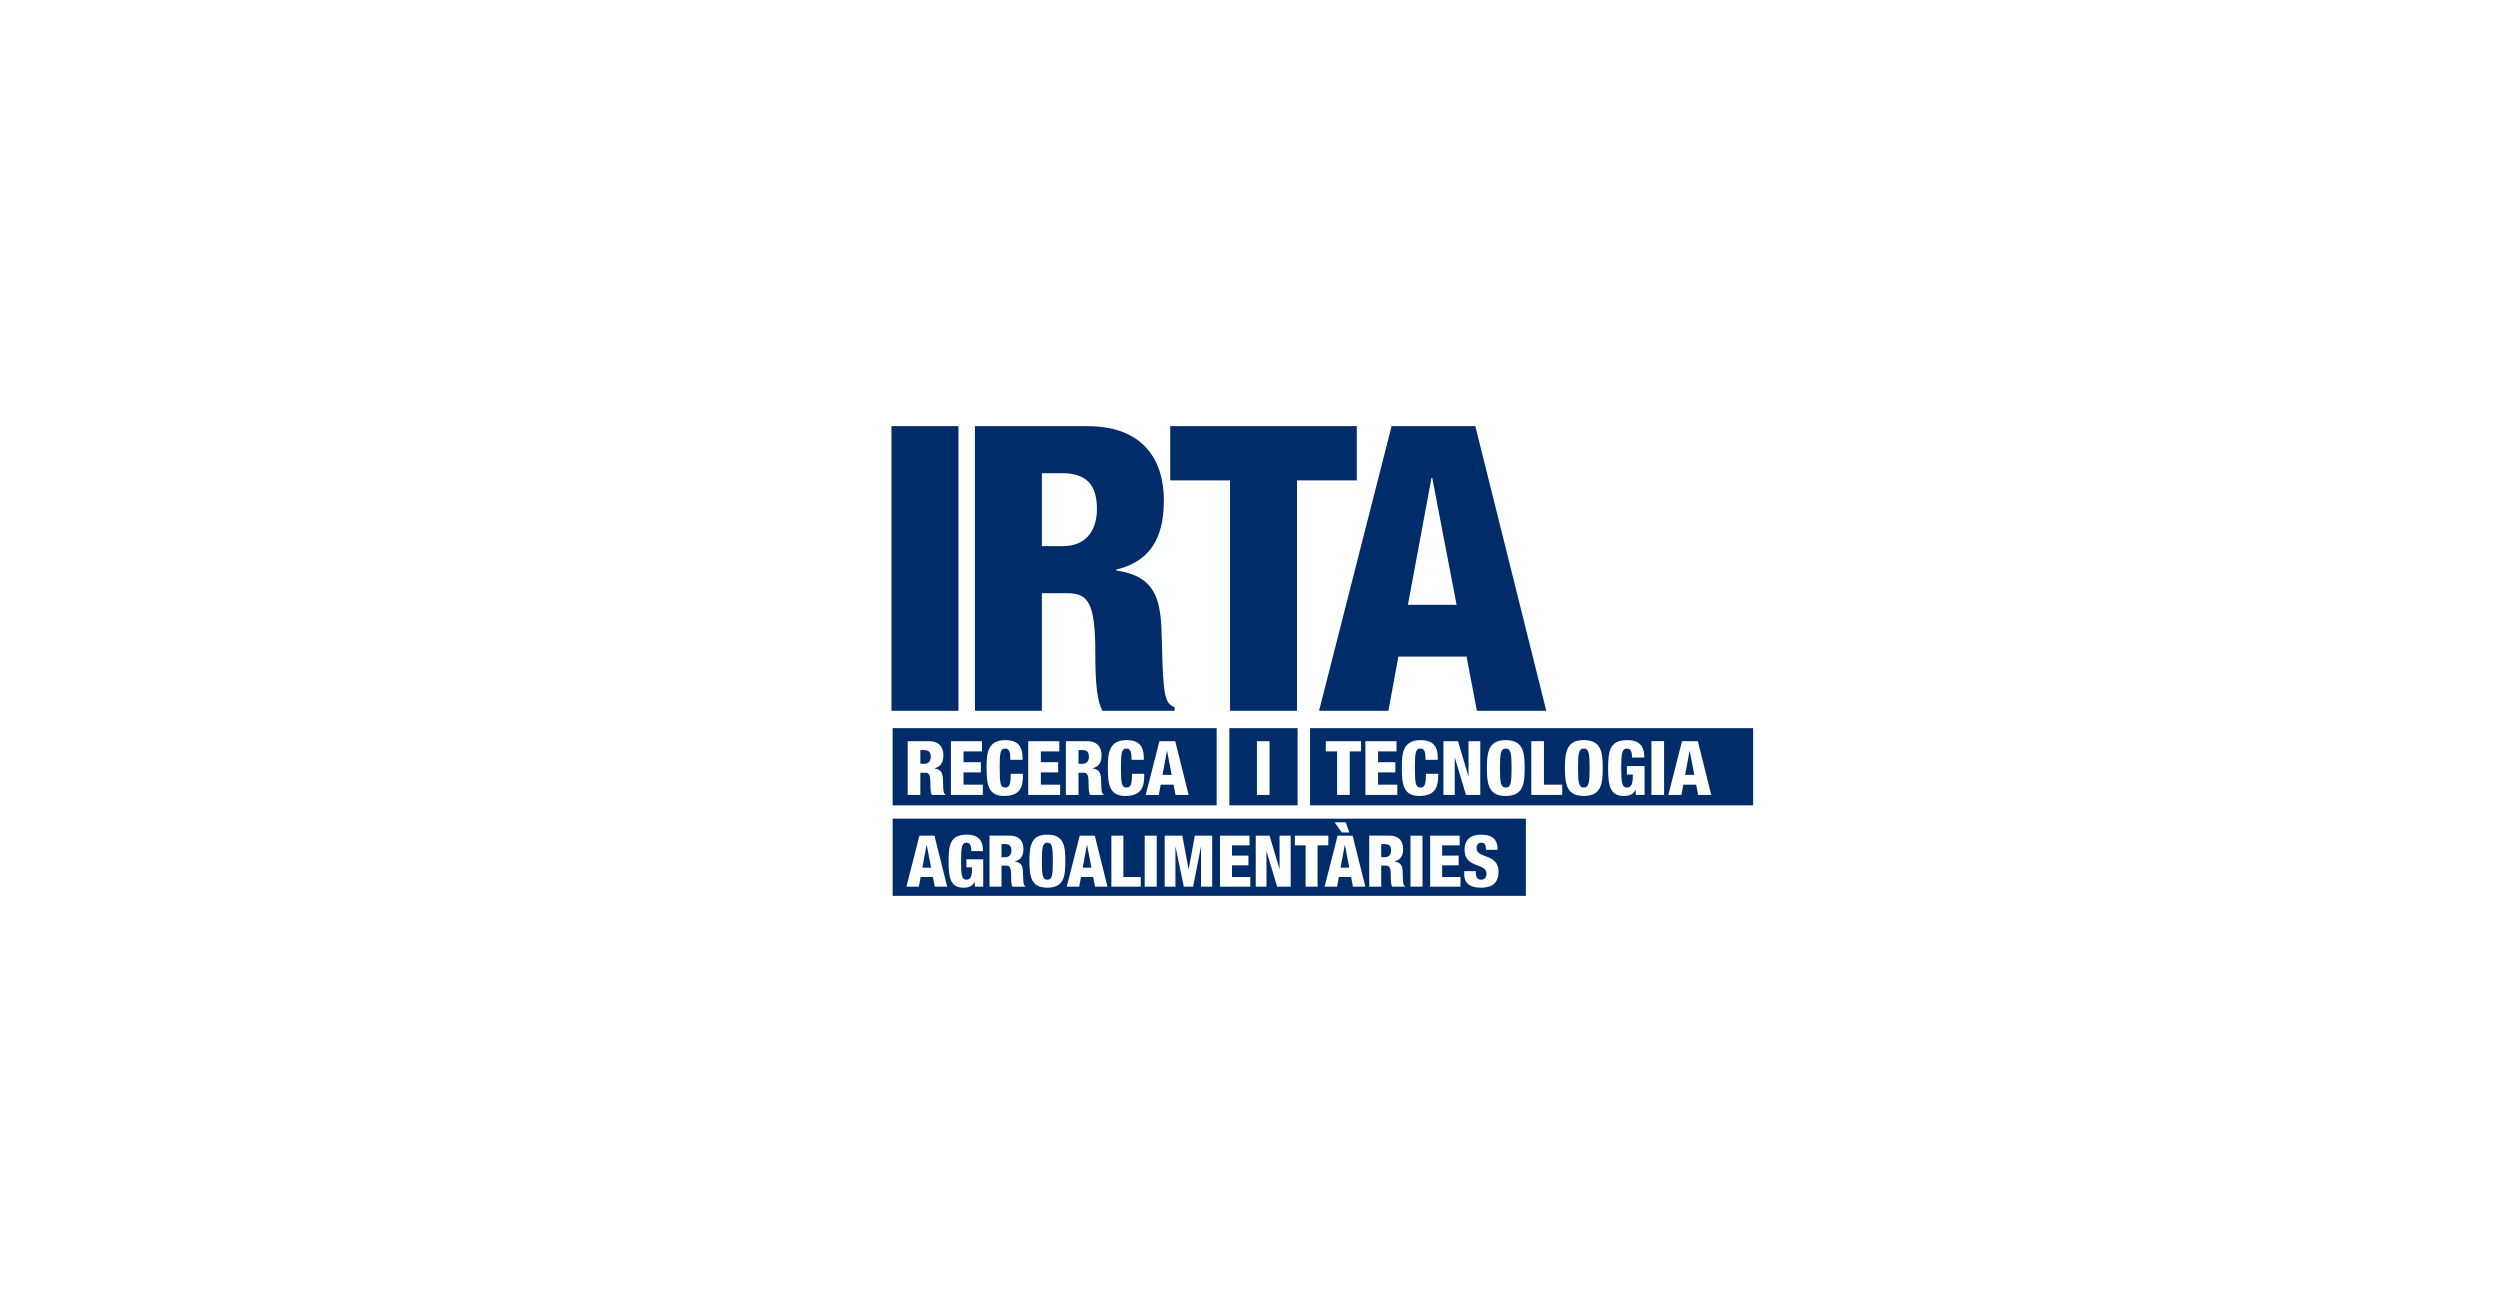 <?xml version="1.0" encoding="UTF-8" standalone="no"?><!DOCTYPE svg PUBLIC "-//W3C//DTD SVG 1.1//EN" "http://www.w3.org/Graphics/SVG/1.1/DTD/svg11.dtd"><svg width="100%" height="100%" viewBox="0 0 290 151" version="1.1" xmlns="http://www.w3.org/2000/svg" xmlns:xlink="http://www.w3.org/1999/xlink" xml:space="preserve" xmlns:serif="http://www.serif.com/" style="fill-rule:evenodd;clip-rule:evenodd;stroke-linejoin:round;stroke-miterlimit:1.414;"><rect id="Artboard1" x="0" y="-450" width="579.149" height="1124.51" style="fill:none;"/><g><path d="M203.365,84.464l-51.398,0l0,8.956l51.398,0l0,-8.956Zm-45.486,2.699l-1.31,0l0,5.048l-1.466,0l0,-5.048l-1.311,0l0,-1.187l4.087,0l0,1.187Zm4.208,5.048l-3.703,0l0,-6.235l3.608,0l0,1.187l-2.139,0l0,1.249l2.008,0l0,1.188l-2.008,0l0,1.422l2.234,0l0,1.189Zm4.743,-2.228c0,1.346 -0.376,2.35 -2.192,2.35c-1.879,0 -2.026,-1.406 -2.026,-3.284c0,-1.598 0.087,-3.196 2.165,-3.196c1.292,0 2,0.559 2,2.026l0,0.262l-1.414,0c0,-0.907 -0.105,-1.309 -0.594,-1.309c-0.585,0 -0.638,0.558 -0.638,2.192c0,1.851 0.061,2.331 0.673,2.331c0.543,0 0.604,-0.62 0.61,-1.59l1.416,0l0,0.218Zm4.881,2.228l-1.659,0l-1.283,-4.297l-0.02,0l0,4.297l-1.309,0l0,-6.235l1.686,0l1.204,4.052l0.017,0l0,-4.052l1.364,0l0,6.235Zm5.148,-3.118c0,1.729 -0.111,3.24 -2.189,3.24c-1.931,0 -2.193,-1.257 -2.193,-3.24c0,-1.982 0.262,-3.24 2.193,-3.24c2.078,0 2.189,1.512 2.189,3.24m4.36,3.118l-3.59,0l0,-6.235l1.468,0l0,5.046l2.122,0l0,1.189Zm4.697,-3.118c0,1.729 -0.114,3.24 -2.192,3.24c-1.931,0 -2.192,-1.257 -2.192,-3.24c0,-1.982 0.261,-3.24 2.192,-3.24c2.078,0 2.192,1.512 2.192,3.24m4.855,3.118l-1.005,0l-0.034,-0.595l-0.018,0c-0.228,0.561 -0.778,0.717 -1.344,0.717c-1.565,0 -1.826,-1.16 -1.826,-3.109c0,-2.044 0.139,-3.371 2.218,-3.371c1.896,0 1.973,1.31 1.973,2.018l-1.414,0c0,-0.402 -0.044,-1.039 -0.586,-1.039c-0.602,0 -0.671,0.611 -0.671,2.27c0,1.703 0.086,2.253 0.671,2.253c0.499,0 0.673,-0.455 0.673,-1.31l0,-0.201l-0.69,0l0,-0.979l2.053,0l0,3.346Zm2.262,0l-1.468,0l0,-6.236l1.468,0l0,6.236Zm5.472,0l-1.519,0l-0.228,-1.189l-1.494,0l-0.217,1.189l-1.518,0l1.587,-6.235l1.835,0l1.554,6.235Zm-3.03,-2.324l1.066,0l-0.533,-2.776l-0.017,0l-0.516,2.776Zm-11.08,-0.794c0,-1.711 -0.087,-2.261 -0.679,-2.261c-0.578,0 -0.665,0.55 -0.665,2.261c0,1.712 0.087,2.262 0.665,2.262c0.592,0 0.679,-0.55 0.679,-2.262m-9.054,0c0,-1.711 -0.086,-2.261 -0.68,-2.261c-0.577,0 -0.665,0.55 -0.665,2.261c0,1.712 0.088,2.262 0.665,2.262c0.594,0 0.68,-0.55 0.68,-2.262m-4.02,-6.637l8.048,0l-8.232,-33.021l-9.713,0l-8.416,33.021l8.048,0l1.156,-6.29l7.907,0l1.202,6.29Zm-2.357,-12.301l-5.643,0l2.729,-14.707l0.092,0l2.822,14.707Zm-18.511,-14.43l6.938,0l0,-6.29l-21.644,0l0,6.29l6.938,0l0,26.731l7.768,0l0,-26.731Zm-20.992,10.452l0,-0.093c3.606,-0.879 5.549,-3.237 5.549,-8.046c0,-4.534 -2.266,-8.603 -8.88,-8.603l-13.04,0l0,33.021l7.768,0l0,-13.643l2.961,0c2.45,0 3.237,1.203 3.237,6.936c0,3.748 0.229,5.596 0.832,6.707l8.37,0l0,-0.418c-1.11,-0.46 -1.341,-1.107 -1.48,-7.629c-0.093,-4.441 -0.37,-7.538 -5.317,-8.232m-2.22,-7.123c0,1.944 -0.832,4.301 -3.978,4.301l-2.405,0l0,-8.462l2.359,0c3.099,0 4.024,1.665 4.024,4.161m-23.831,23.402l7.771,0l0,-33.021l-7.771,0l0,33.021Zm37.72,2.008l-37.586,0l0,8.956l37.586,0l0,-8.956Zm-31.461,7.747l-1.581,0c-0.114,-0.21 -0.158,-0.558 -0.158,-1.267c0,-1.081 -0.149,-1.309 -0.612,-1.309l-0.559,0l0,2.576l-1.466,0l0,-6.235l2.462,0c1.248,0 1.678,0.768 1.678,1.623c0,0.909 -0.368,1.355 -1.048,1.52l0,0.018c0.933,0.131 0.986,0.715 1.003,1.554c0.028,1.232 0.071,1.353 0.281,1.442l0,0.078Zm4.339,0l-3.703,0l0,-6.235l3.607,0l0,1.187l-2.141,0l0,1.249l2.011,0l0,1.188l-2.011,0l0,1.422l2.237,0l0,1.189Zm4.654,-2.228c0,1.346 -0.374,2.35 -2.192,2.35c-1.877,0 -2.025,-1.406 -2.025,-3.284c0,-1.598 0.087,-3.196 2.164,-3.196c1.294,0 2,0.559 2,2.026l0,0.262l-1.412,0c0,-0.907 -0.105,-1.309 -0.594,-1.309c-0.587,0 -0.639,0.558 -0.639,2.192c0,1.851 0.062,2.331 0.673,2.331c0.54,0 0.603,-0.62 0.611,-1.59l1.414,0l0,0.218Zm4.312,2.228l-3.701,0l0,-6.235l3.606,0l0,1.187l-2.139,0l0,1.249l2.007,0l0,1.188l-2.007,0l0,1.422l2.234,0l0,1.189Zm5.04,0l-1.581,0c-0.113,-0.21 -0.157,-0.558 -0.157,-1.267c0,-1.081 -0.148,-1.309 -0.611,-1.309l-0.559,0l0,2.576l-1.467,0l0,-6.235l2.463,0c1.249,0 1.676,0.768 1.676,1.623c0,0.909 -0.366,1.355 -1.047,1.52l0,0.018c0.935,0.131 0.985,0.715 1.004,1.554c0.026,1.232 0.07,1.353 0.279,1.442l0,0.078Zm4.715,-2.228c0,1.346 -0.376,2.35 -2.191,2.35c-1.879,0 -2.027,-1.406 -2.027,-3.284c0,-1.598 0.088,-3.196 2.166,-3.196c1.294,0 2,0.559 2,2.026l0,0.262l-1.415,0c0,-0.907 -0.105,-1.309 -0.594,-1.309c-0.585,0 -0.636,0.558 -0.636,2.192c0,1.851 0.061,2.331 0.672,2.331c0.541,0 0.602,-0.62 0.611,-1.59l1.414,0l0,0.218Zm5.151,2.228l-1.519,0l-0.229,-1.189l-1.491,0l-0.218,1.189l-1.52,0l1.589,-6.235l1.833,0l1.555,6.235Zm-3.03,-2.324l1.066,0l-0.534,-2.776l-0.017,0l-0.515,2.776Zm-8.539,-2.096c0,-0.47 -0.174,-0.785 -0.759,-0.785l-0.446,0l0,1.598l0.455,0c0.594,0 0.75,-0.445 0.75,-0.813m-18.345,0c0,-0.47 -0.176,-0.785 -0.761,-0.785l-0.446,0l0,1.598l0.454,0c0.594,0 0.753,-0.445 0.753,-0.813m34.636,5.63l7.92,0l0,-8.955l-7.92,0l0,8.955Zm3.201,-7.445l1.466,0l0,6.235l-1.466,0l0,-6.235Zm31.198,8.988l-73.456,0l0,8.956l73.456,0l0,-8.956Zm-67.129,7.892l-1.443,0l-0.216,-1.128l-1.418,0l-0.208,1.128l-1.444,0l1.511,-5.923l1.742,0l1.476,5.923Zm4.181,0l-0.954,0l-0.033,-0.564l-0.016,0c-0.216,0.532 -0.739,0.68 -1.279,0.68c-1.484,0 -1.734,-1.103 -1.734,-2.954c0,-1.94 0.134,-3.201 2.109,-3.201c1.799,0 1.875,1.243 1.875,1.915l-1.345,0c0,-0.381 -0.041,-0.985 -0.556,-0.985c-0.572,0 -0.638,0.58 -0.638,2.155c0,1.619 0.084,2.142 0.638,2.142c0.473,0 0.638,-0.432 0.638,-1.246l0,-0.19l-0.655,0l0,-0.929l1.95,0l0,3.177Zm4.885,0l-1.5,0c-0.108,-0.197 -0.151,-0.532 -0.151,-1.202c0,-1.029 -0.141,-1.245 -0.58,-1.245l-0.531,0l0,2.447l-1.393,0l0,-5.923l2.337,0c1.189,0 1.594,0.73 1.594,1.543c0,0.862 -0.348,1.286 -0.996,1.444l0,0.015c0.89,0.125 0.939,0.681 0.955,1.478c0.024,1.17 0.067,1.286 0.265,1.368l0,0.075Zm4.639,-2.962c0,1.643 -0.108,3.078 -2.083,3.078c-1.835,0 -2.083,-1.195 -2.083,-3.078c0,-1.883 0.248,-3.077 2.083,-3.077c1.975,0 2.083,1.434 2.083,3.077m4.892,2.962l-1.443,0l-0.216,-1.128l-1.418,0l-0.207,1.128l-1.444,0l1.51,-5.923l1.743,0l1.475,5.923Zm3.858,0l-3.409,0l0,-5.923l1.392,0l0,4.795l2.017,0l0,1.128Zm1.85,0l-1.393,0l0,-5.923l1.393,0l0,5.923Zm6.436,0l-1.295,0l0,-4.613l-0.016,0l-0.905,4.613l-1.076,0l-0.955,-4.613l-0.017,0l0,4.613l-1.245,0l0,-5.923l2.041,0l0.73,3.891l0.018,0l0.704,-3.891l2.016,0l0,5.923Zm4.42,0l-3.515,0l0,-5.923l3.425,0l0,1.127l-2.033,0l0,1.187l1.909,0l0,1.13l-1.909,0l0,1.351l2.123,0l0,1.128Zm4.688,0l-1.575,0l-1.22,-4.081l-0.017,0l0,4.081l-1.243,0l0,-5.923l1.601,0l1.144,3.849l0.017,0l0,-3.849l1.293,0l0,5.923Zm4.364,-4.796l-1.245,0l0,4.796l-1.393,0l0,-4.796l-1.246,0l0,-1.127l3.884,0l0,1.127Zm2.437,-1.493l-0.878,0l-0.829,-1.178l1.293,0l0.414,1.178Zm1.86,6.289l-1.443,0l-0.216,-1.128l-1.419,0l-0.208,1.128l-1.443,0l1.51,-5.923l1.74,0l1.479,5.923Zm4.602,0l-1.5,0c-0.108,-0.197 -0.15,-0.532 -0.15,-1.202c0,-1.029 -0.141,-1.245 -0.58,-1.245l-0.533,0l0,2.447l-1.392,0l0,-5.923l2.339,0c1.187,0 1.593,0.73 1.593,1.543c0,0.862 -0.348,1.286 -0.995,1.444l0,0.015c0.887,0.125 0.939,0.681 0.953,1.478c0.026,1.17 0.068,1.286 0.265,1.368l0,0.075Zm2.025,0l-1.393,0l0,-5.923l1.393,0l0,5.923Zm4.403,0l-3.517,0l0,-5.923l3.426,0l0,1.127l-2.032,0l0,1.187l1.91,0l0,1.13l-1.91,0l0,1.351l2.123,0l0,1.128Zm1.868,-4.472c0,1.237 2.546,0.615 2.546,2.705c0,1.343 -0.745,1.883 -2.023,1.883c-1.014,0 -1.949,-0.307 -1.949,-1.543l0,-0.381l1.343,0l0,0.206c0,0.449 0.124,0.79 0.606,0.79c0.49,0 0.631,-0.367 0.631,-0.706c0,-1.278 -2.549,-0.565 -2.549,-2.779c0,-0.945 0.507,-1.742 1.943,-1.742c1.392,0 1.89,0.703 1.89,1.617l0,0.141l-1.343,0c0,-0.281 -0.034,-0.49 -0.117,-0.623c-0.083,-0.14 -0.214,-0.205 -0.422,-0.205c-0.349,0 -0.556,0.205 -0.556,0.637m-9.913,0.274c0,-0.447 -0.167,-0.746 -0.72,-0.746l-0.426,0l0,1.518l0.432,0c0.566,0 0.714,-0.424 0.714,-0.772m-5.865,1.992l1.013,0l-0.507,-2.639l-0.016,0l-0.49,2.639Zm-29.91,0l1.012,0l-0.508,-2.639l-0.014,0l-0.49,2.639Zm-3.461,-0.756c0,-1.625 -0.083,-2.147 -0.646,-2.147c-0.547,0 -0.631,0.522 -0.631,2.147c0,1.627 0.084,2.15 0.631,2.15c0.563,0 0.646,-0.523 0.646,-2.15m-4.809,-1.236c0,-0.447 -0.167,-0.746 -0.723,-0.746l-0.423,0l0,1.518l0.431,0c0.564,0 0.715,-0.424 0.715,-0.772m-10.327,1.992l1.011,0l-0.507,-2.639l-0.017,0l-0.487,2.639Z" style="fill:#002d6a;fill-rule:nonzero;"/></g></svg>